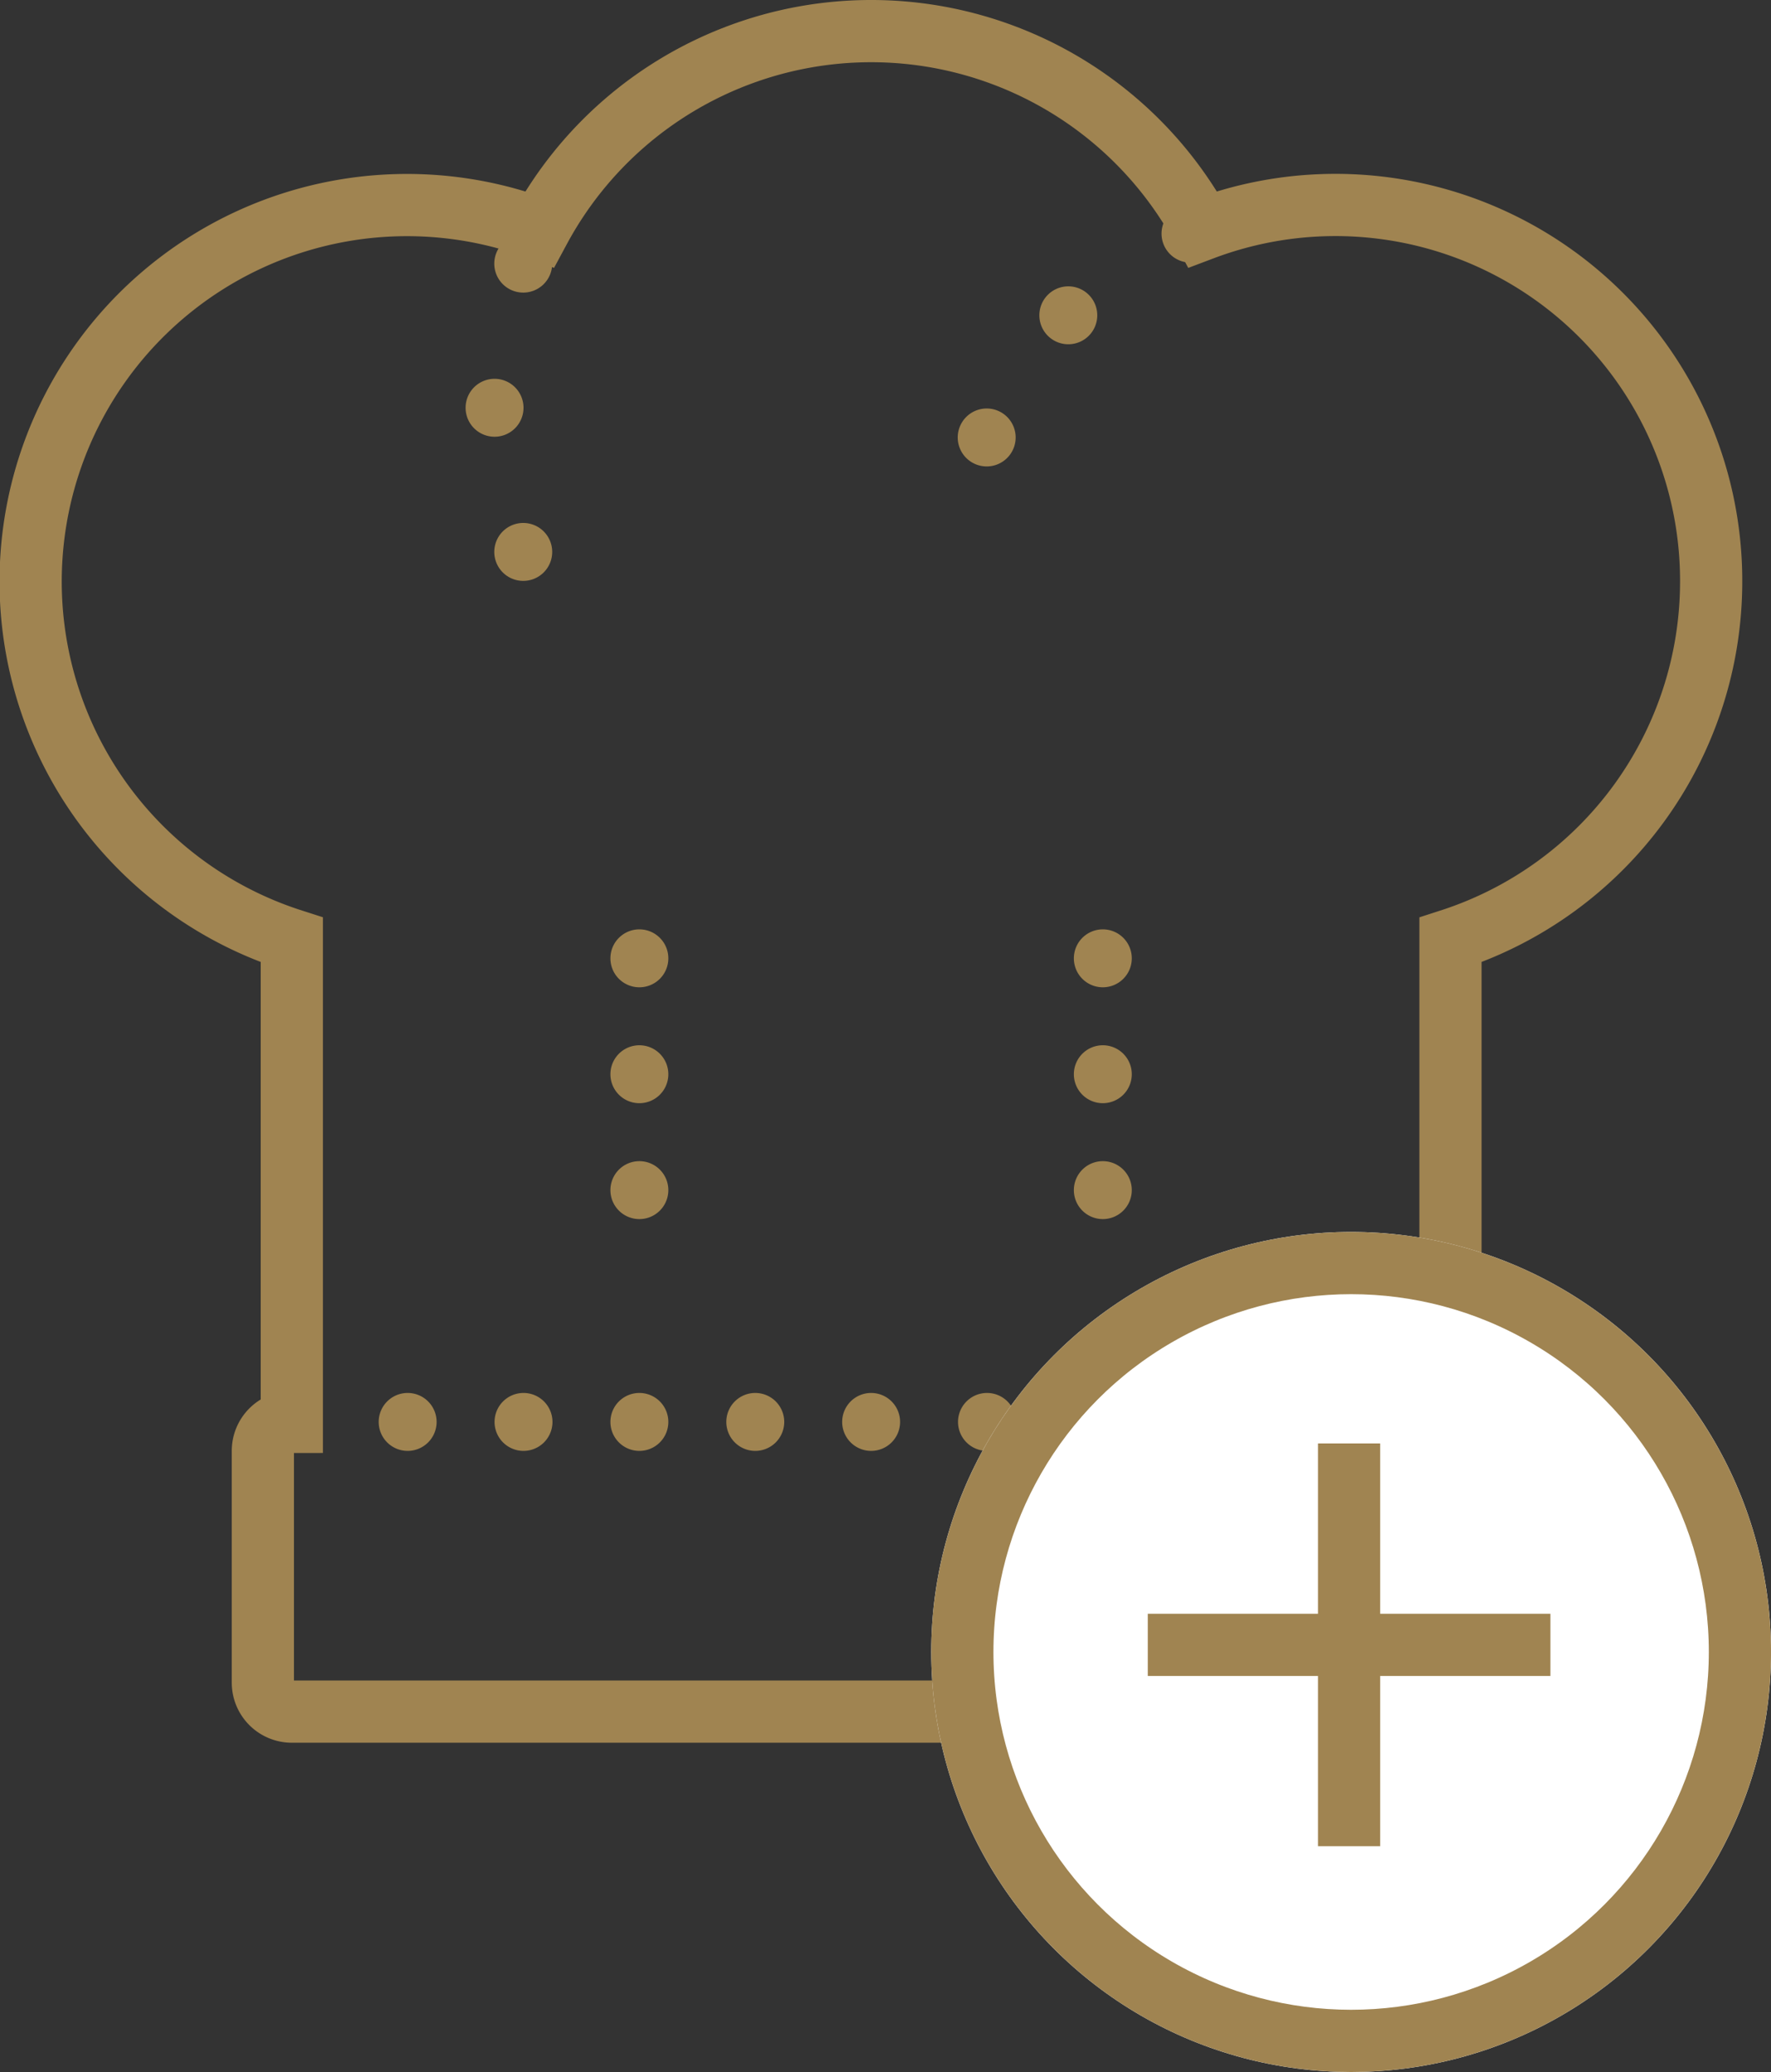 <svg xmlns="http://www.w3.org/2000/svg" width="56.938" height="66.595" viewBox="0 0 56.938 66.595"><rect x="0" y="0" width="56.938" height="66.595" fill="#333333" stroke="none"/><g transform="translate(6974 -1455)"><g transform="translate(-6973 1456)"><path d="M39.931,58a.931.931,0,1,0,.931.931A.931.931,0,0,0,39.931,58Z" transform="translate(-12.924 -14.23)" fill="#a08451"/><path d="M.931,0a.931.931,0,1,0,.931.931A.931.931,0,0,0,.931,0Z" transform="matrix(0.707, -0.707, 0.707, 0.707, 32.03, 9.134)" fill="#a08451"/><path d="M.931,0a.931.931,0,1,0,.931.931A.931.931,0,0,0,.931,0Z" transform="translate(36.058 6.005) rotate(-22.5)" fill="#a08451"/><path d="M.931,0a.931.931,0,1,0,.931.931A.931.931,0,0,0,.931,0Z" transform="translate(29.506 13.564) rotate(-67.5)" fill="#a08451"/><path d="M26.931,23a.931.931,0,1,0,.931.931A.931.931,0,0,0,26.931,23Z" transform="translate(-12.031 -11.825)" fill="#a08451"/><path d="M.931,0a.931.931,0,1,0,.931.931A.931.931,0,0,0,.931,0Z" transform="translate(14.606 16.235) rotate(-22.5)" fill="#a08451"/><path d="M.931,0a.931.931,0,1,0,.931.931A.931.931,0,0,0,.931,0Z" transform="translate(14.606 7.977) rotate(-67.5)" fill="#a08451"/><path d="M42.557,56.9a.931.931,0,1,0,.931.931A.931.931,0,0,0,42.557,56.9Zm3.725,0a.931.931,0,1,0,.931.931A.931.931,0,0,0,46.282,56.9Zm3.725,0a.931.931,0,1,0,.931.931A.931.931,0,0,0,50.007,56.9Zm-26.076,0a.931.931,0,1,0,.931.931A.931.931,0,0,0,23.931,56.9Zm3.725,0a.931.931,0,1,0,.931.931A.931.931,0,0,0,27.656,56.9Zm3.725,0a.931.931,0,1,0,.931.931A.931.931,0,0,0,31.382,56.9Zm0-7.45a.931.931,0,1,0,.931.931A.931.931,0,0,0,31.382,49.45Zm0-3.725a.931.931,0,1,0,.931.931A.931.931,0,0,0,31.382,45.725Zm0-3.725a.931.931,0,1,0,.931.931A.931.931,0,0,0,31.382,42Zm14.9,7.45a.931.931,0,1,0,.931.931A.931.931,0,0,0,46.282,49.45Zm0-3.725a.931.931,0,1,0,.931.931A.931.931,0,0,0,46.282,45.725Zm0-3.725a.931.931,0,1,0,.931.931A.931.931,0,0,0,46.282,42ZM35.107,56.9a.931.931,0,1,0,.931.931A.931.931,0,0,0,35.107,56.9Zm18.626,0a.931.931,0,1,0,.931.931A.931.931,0,0,0,53.732,56.9Z" transform="translate(-11.825 -13.13)" fill="#a08451"/><path d="M65.014,28.694A12.08,12.08,0,0,0,48.668,17.366a12.109,12.109,0,0,0-21.321,0,12.1,12.1,0,1,0-7.965,22.844V55.7a.932.932,0,0,0-.931.931v7.45a.932.932,0,0,0,.931.931H56.633a.932.932,0,0,0,.931-.931v-7.45a.932.932,0,0,0-.931-.931V40.211A12.107,12.107,0,0,0,65.014,28.694Z" transform="translate(-11 -11)" fill="none" stroke="#a08451" stroke-miterlimit="10" stroke-width="2"/></g><g transform="translate(-6944.13 1494.183)"><g transform="translate(0.069 0.412)" fill="#fff" stroke="#a08451" stroke-width="2"><circle cx="13.5" cy="13.5" r="13.5" stroke="none"/><circle cx="13.5" cy="13.5" r="12.5" fill="none"/></g><path d="M-6924.5,1504.742v12.945" transform="translate(6938.003 -1497.532)" fill="none" stroke="#a08451" stroke-width="2"/><path d="M0,0V12.945" transform="translate(19.976 13.683) rotate(90)" fill="none" stroke="#a08451" stroke-width="2"/></g></g></svg>